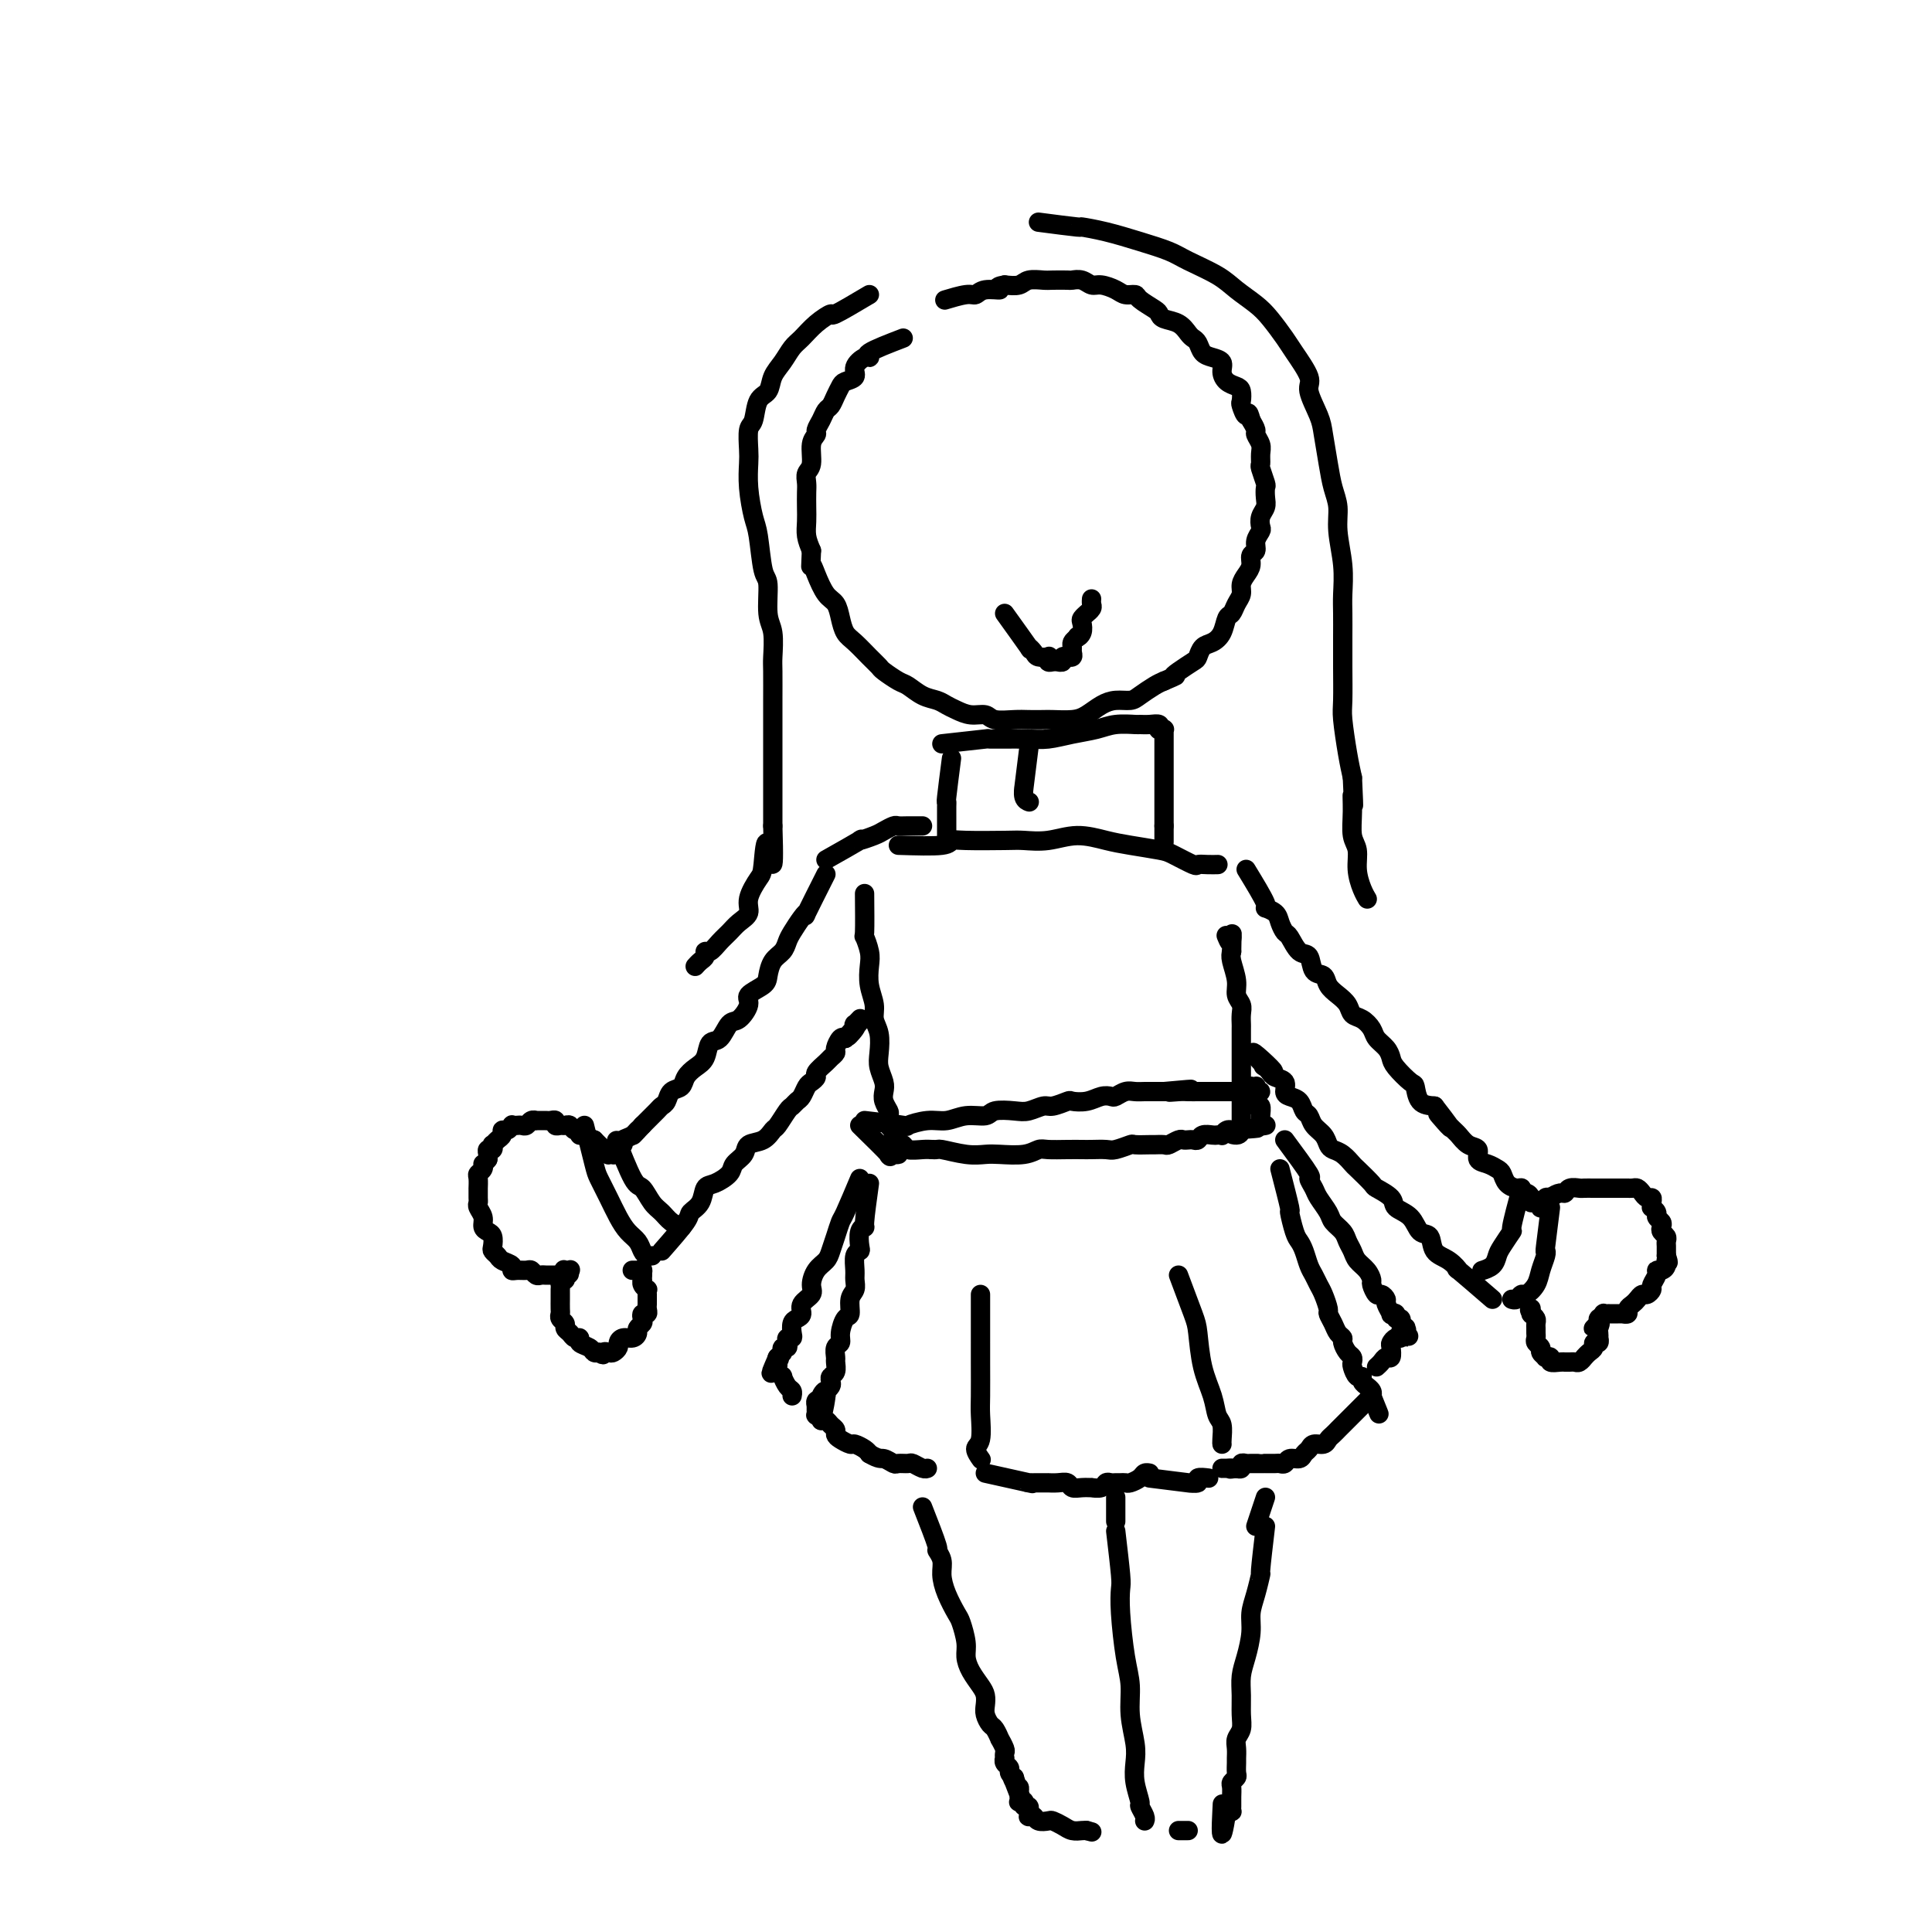 <svg viewBox='0 0 400 400' version='1.1' xmlns='http://www.w3.org/2000/svg' xmlns:xlink='http://www.w3.org/1999/xlink'><g fill='none' stroke='rgb(0,0,0)' stroke-width='4' stroke-linecap='round' stroke-linejoin='round'><path d='M187,70c-2.972,1.142 -5.943,2.285 -7,3c-1.057,0.715 -0.199,1.004 0,1c0.199,-0.004 -0.261,-0.300 -1,0c-0.739,0.300 -1.756,1.196 -2,2c-0.244,0.804 0.286,1.515 0,2c-0.286,0.485 -1.386,0.745 -2,1c-0.614,0.255 -0.742,0.505 -1,1c-0.258,0.495 -0.648,1.236 -1,2c-0.352,0.764 -0.668,1.552 -1,2c-0.332,0.448 -0.682,0.555 -1,1c-0.318,0.445 -0.606,1.229 -1,2c-0.394,0.771 -0.894,1.529 -1,2c-0.106,0.471 0.182,0.654 0,1c-0.182,0.346 -0.833,0.854 -1,2c-0.167,1.146 0.151,2.929 0,4c-0.151,1.071 -0.772,1.431 -1,2c-0.228,0.569 -0.062,1.349 0,2c0.062,0.651 0.019,1.175 0,2c-0.019,0.825 -0.015,1.953 0,3c0.015,1.047 0.043,2.013 0,3c-0.043,0.987 -0.155,1.996 0,3c0.155,1.004 0.578,2.002 1,3'/><path d='M168,114c-0.191,4.485 -0.167,3.196 0,3c0.167,-0.196 0.478,0.700 1,2c0.522,1.300 1.255,3.005 2,4c0.745,0.995 1.501,1.281 2,2c0.499,0.719 0.740,1.870 1,3c0.260,1.130 0.540,2.238 1,3c0.460,0.762 1.100,1.178 2,2c0.900,0.822 2.061,2.050 3,3c0.939,0.950 1.658,1.620 2,2c0.342,0.380 0.308,0.469 1,1c0.692,0.531 2.111,1.504 3,2c0.889,0.496 1.249,0.514 2,1c0.751,0.486 1.895,1.441 3,2c1.105,0.559 2.173,0.723 3,1c0.827,0.277 1.413,0.666 2,1c0.587,0.334 1.175,0.611 2,1c0.825,0.389 1.886,0.889 3,1c1.114,0.111 2.281,-0.166 3,0c0.719,0.166 0.992,0.776 2,1c1.008,0.224 2.752,0.060 4,0c1.248,-0.060 2.000,-0.018 3,0c1.000,0.018 2.249,0.012 3,0c0.751,-0.012 1.005,-0.032 2,0c0.995,0.032 2.732,0.114 4,0c1.268,-0.114 2.068,-0.425 3,-1c0.932,-0.575 1.997,-1.415 3,-2c1.003,-0.585 1.946,-0.917 3,-1c1.054,-0.083 2.221,0.081 3,0c0.779,-0.081 1.171,-0.406 2,-1c0.829,-0.594 2.094,-1.455 3,-2c0.906,-0.545 1.453,-0.772 2,-1'/><path d='M241,141c3.377,-1.434 2.319,-1.018 2,-1c-0.319,0.018 0.102,-0.362 1,-1c0.898,-0.638 2.272,-1.535 3,-2c0.728,-0.465 0.811,-0.500 1,-1c0.189,-0.500 0.484,-1.467 1,-2c0.516,-0.533 1.251,-0.632 2,-1c0.749,-0.368 1.511,-1.005 2,-2c0.489,-0.995 0.705,-2.350 1,-3c0.295,-0.650 0.670,-0.597 1,-1c0.330,-0.403 0.614,-1.262 1,-2c0.386,-0.738 0.873,-1.353 1,-2c0.127,-0.647 -0.105,-1.324 0,-2c0.105,-0.676 0.549,-1.350 1,-2c0.451,-0.650 0.909,-1.277 1,-2c0.091,-0.723 -0.186,-1.541 0,-2c0.186,-0.459 0.833,-0.560 1,-1c0.167,-0.440 -0.148,-1.220 0,-2c0.148,-0.780 0.758,-1.559 1,-2c0.242,-0.441 0.117,-0.542 0,-1c-0.117,-0.458 -0.227,-1.272 0,-2c0.227,-0.728 0.789,-1.369 1,-2c0.211,-0.631 0.071,-1.253 0,-2c-0.071,-0.747 -0.072,-1.618 0,-2c0.072,-0.382 0.216,-0.276 0,-1c-0.216,-0.724 -0.794,-2.278 -1,-3c-0.206,-0.722 -0.040,-0.612 0,-1c0.040,-0.388 -0.044,-1.272 0,-2c0.044,-0.728 0.218,-1.298 0,-2c-0.218,-0.702 -0.828,-1.535 -1,-2c-0.172,-0.465 0.094,-0.561 0,-1c-0.094,-0.439 -0.547,-1.219 -1,-2'/><path d='M259,87c-0.631,-2.589 -0.707,-1.061 -1,-1c-0.293,0.061 -0.803,-1.345 -1,-2c-0.197,-0.655 -0.081,-0.560 0,-1c0.081,-0.440 0.128,-1.417 0,-2c-0.128,-0.583 -0.432,-0.772 -1,-1c-0.568,-0.228 -1.399,-0.494 -2,-1c-0.601,-0.506 -0.973,-1.253 -1,-2c-0.027,-0.747 0.291,-1.496 0,-2c-0.291,-0.504 -1.191,-0.764 -2,-1c-0.809,-0.236 -1.528,-0.448 -2,-1c-0.472,-0.552 -0.697,-1.443 -1,-2c-0.303,-0.557 -0.683,-0.779 -1,-1c-0.317,-0.221 -0.569,-0.439 -1,-1c-0.431,-0.561 -1.040,-1.463 -2,-2c-0.960,-0.537 -2.270,-0.708 -3,-1c-0.730,-0.292 -0.881,-0.704 -1,-1c-0.119,-0.296 -0.205,-0.474 -1,-1c-0.795,-0.526 -2.300,-1.399 -3,-2c-0.700,-0.601 -0.596,-0.931 -1,-1c-0.404,-0.069 -1.315,0.121 -2,0c-0.685,-0.121 -1.143,-0.554 -2,-1c-0.857,-0.446 -2.111,-0.904 -3,-1c-0.889,-0.096 -1.411,0.170 -2,0c-0.589,-0.170 -1.245,-0.777 -2,-1c-0.755,-0.223 -1.610,-0.061 -2,0c-0.390,0.061 -0.316,0.020 -1,0c-0.684,-0.020 -2.125,-0.019 -3,0c-0.875,0.019 -1.183,0.057 -2,0c-0.817,-0.057 -2.143,-0.208 -3,0c-0.857,0.208 -1.245,0.774 -2,1c-0.755,0.226 -1.878,0.113 -3,0'/><path d='M208,59c-2.548,0.399 -0.918,0.895 -1,1c-0.082,0.105 -1.875,-0.182 -3,0c-1.125,0.182 -1.583,0.833 -2,1c-0.417,0.167 -0.792,-0.151 -2,0c-1.208,0.151 -3.248,0.771 -4,1c-0.752,0.229 -0.215,0.065 0,0c0.215,-0.065 0.107,-0.033 0,0'/><path d='M208,127c2.140,2.981 4.280,5.962 5,7c0.720,1.038 0.021,0.134 0,0c-0.021,-0.134 0.635,0.504 1,1c0.365,0.496 0.440,0.851 1,1c0.560,0.149 1.604,0.093 2,0c0.396,-0.093 0.143,-0.221 0,0c-0.143,0.221 -0.178,0.792 0,1c0.178,0.208 0.568,0.052 1,0c0.432,-0.052 0.904,0.000 1,0c0.096,-0.000 -0.186,-0.053 0,0c0.186,0.053 0.838,0.211 1,0c0.162,-0.211 -0.167,-0.792 0,-1c0.167,-0.208 0.830,-0.045 1,0c0.170,0.045 -0.151,-0.029 0,0c0.151,0.029 0.775,0.163 1,0c0.225,-0.163 0.050,-0.621 0,-1c-0.050,-0.379 0.025,-0.679 0,-1c-0.025,-0.321 -0.150,-0.663 0,-1c0.150,-0.337 0.575,-0.668 1,-1'/><path d='M223,132c0.250,-0.588 -0.125,-0.056 0,0c0.125,0.056 0.750,-0.362 1,-1c0.250,-0.638 0.123,-1.494 0,-2c-0.123,-0.506 -0.243,-0.660 0,-1c0.243,-0.340 0.850,-0.865 1,-1c0.150,-0.135 -0.156,0.122 0,0c0.156,-0.122 0.774,-0.621 1,-1c0.226,-0.379 0.061,-0.637 0,-1c-0.061,-0.363 -0.016,-0.829 0,-1c0.016,-0.171 0.004,-0.046 0,0c-0.004,0.046 -0.001,0.012 0,0c0.001,-0.012 0.000,-0.004 0,0c-0.000,0.004 -0.000,0.002 0,0'/><path d='M213,155c-0.431,3.434 -0.862,6.868 -1,8c-0.138,1.132 0.015,-0.036 0,0c-0.015,0.036 -0.200,1.278 0,2c0.200,0.722 0.785,0.925 1,1c0.215,0.075 0.062,0.021 0,0c-0.062,-0.021 -0.031,-0.011 0,0'/><path d='M186,175c3.610,0.113 7.220,0.226 9,0c1.780,-0.226 1.731,-0.791 2,-1c0.269,-0.209 0.856,-0.060 3,0c2.144,0.060 5.844,0.033 8,0c2.156,-0.033 2.769,-0.073 4,0c1.231,0.073 3.079,0.257 5,0c1.921,-0.257 3.916,-0.957 6,-1c2.084,-0.043 4.258,0.570 6,1c1.742,0.430 3.054,0.675 5,1c1.946,0.325 4.527,0.728 6,1c1.473,0.272 1.838,0.413 3,1c1.162,0.587 3.121,1.621 4,2c0.879,0.379 0.679,0.101 1,0c0.321,-0.101 1.163,-0.027 2,0c0.837,0.027 1.668,0.008 2,0c0.332,-0.008 0.166,-0.004 0,0'/><path d='M179,185c0.030,3.341 0.059,6.683 0,8c-0.059,1.317 -0.208,0.611 0,1c0.208,0.389 0.773,1.875 1,3c0.227,1.125 0.117,1.889 0,3c-0.117,1.111 -0.241,2.570 0,4c0.241,1.430 0.848,2.833 1,4c0.152,1.167 -0.152,2.098 0,3c0.152,0.902 0.759,1.775 1,3c0.241,1.225 0.116,2.803 0,4c-0.116,1.197 -0.224,2.012 0,3c0.224,0.988 0.778,2.147 1,3c0.222,0.853 0.111,1.398 0,2c-0.111,0.602 -0.222,1.261 0,2c0.222,0.739 0.778,1.560 1,2c0.222,0.440 0.111,0.500 0,1c-0.111,0.500 -0.222,1.439 0,2c0.222,0.561 0.778,0.742 1,1c0.222,0.258 0.112,0.591 0,1c-0.112,0.409 -0.226,0.894 0,1c0.226,0.106 0.792,-0.168 1,0c0.208,0.168 0.059,0.776 0,1c-0.059,0.224 -0.029,0.064 0,0c0.029,-0.064 0.056,-0.031 0,0c-0.056,0.031 -0.195,0.061 0,0c0.195,-0.061 0.722,-0.212 1,0c0.278,0.212 0.306,0.788 1,1c0.694,0.212 2.056,0.061 3,0c0.944,-0.061 1.472,-0.030 2,0'/><path d='M193,238c1.289,0.094 1.013,-0.170 2,0c0.987,0.170 3.238,0.774 5,1c1.762,0.226 3.037,0.075 4,0c0.963,-0.075 1.615,-0.073 3,0c1.385,0.073 3.502,0.216 5,0c1.498,-0.216 2.378,-0.790 3,-1c0.622,-0.210 0.986,-0.057 2,0c1.014,0.057 2.679,0.016 4,0c1.321,-0.016 2.298,-0.008 3,0c0.702,0.008 1.127,0.016 2,0c0.873,-0.016 2.192,-0.057 3,0c0.808,0.057 1.104,0.211 2,0c0.896,-0.211 2.391,-0.789 3,-1c0.609,-0.211 0.333,-0.056 1,0c0.667,0.056 2.276,0.011 3,0c0.724,-0.011 0.561,0.011 1,0c0.439,-0.011 1.480,-0.055 2,0c0.520,0.055 0.521,0.211 1,0c0.479,-0.211 1.438,-0.788 2,-1c0.562,-0.212 0.727,-0.061 1,0c0.273,0.061 0.654,0.030 1,0c0.346,-0.030 0.656,-0.061 1,0c0.344,0.061 0.723,0.212 1,0c0.277,-0.212 0.452,-0.788 1,-1c0.548,-0.212 1.470,-0.061 2,0c0.530,0.061 0.667,0.030 1,0c0.333,-0.030 0.860,-0.061 1,0c0.140,0.061 -0.107,0.212 0,0c0.107,-0.212 0.567,-0.788 1,-1c0.433,-0.212 0.838,-0.061 1,0c0.162,0.061 0.081,0.030 0,0'/><path d='M255,234c9.834,-0.695 3.420,-0.434 1,0c-2.420,0.434 -0.845,1.041 0,1c0.845,-0.041 0.958,-0.728 1,-1c0.042,-0.272 0.011,-0.128 0,0c-0.011,0.128 -0.003,0.241 0,0c0.003,-0.241 0.001,-0.837 0,-1c-0.001,-0.163 -0.000,0.106 0,0c0.000,-0.106 0.000,-0.588 0,-1c-0.000,-0.412 -0.000,-0.755 0,-1c0.000,-0.245 0.000,-0.393 0,-1c-0.000,-0.607 -0.000,-1.673 0,-2c0.000,-0.327 0.000,0.086 0,0c-0.000,-0.086 -0.000,-0.671 0,-1c0.000,-0.329 0.000,-0.403 0,-1c-0.000,-0.597 0.000,-1.718 0,-2c-0.000,-0.282 -0.000,0.275 0,0c0.000,-0.275 0.000,-1.382 0,-2c-0.000,-0.618 -0.000,-0.747 0,-1c0.000,-0.253 0.000,-0.630 0,-1c-0.000,-0.370 -0.000,-0.733 0,-1c0.000,-0.267 0.000,-0.438 0,-1c-0.000,-0.562 -0.000,-1.516 0,-2c0.000,-0.484 0.001,-0.500 0,-1c-0.001,-0.500 -0.004,-1.484 0,-2c0.004,-0.516 0.016,-0.563 0,-1c-0.016,-0.437 -0.061,-1.265 0,-2c0.061,-0.735 0.226,-1.376 0,-2c-0.226,-0.624 -0.844,-1.229 -1,-2c-0.156,-0.771 0.150,-1.708 0,-3c-0.150,-1.292 -0.757,-2.941 -1,-4c-0.243,-1.059 -0.121,-1.530 0,-2'/><path d='M255,197c0.060,-6.119 0.208,-2.917 0,-2c-0.208,0.917 -0.774,-0.452 -1,-1c-0.226,-0.548 -0.113,-0.274 0,0'/><path d='M180,245c-0.452,3.276 -0.905,6.552 -1,8c-0.095,1.448 0.167,1.069 0,1c-0.167,-0.069 -0.763,0.173 -1,1c-0.237,0.827 -0.116,2.238 0,3c0.116,0.762 0.228,0.876 0,1c-0.228,0.124 -0.797,0.258 -1,1c-0.203,0.742 -0.040,2.091 0,3c0.040,0.909 -0.045,1.380 0,2c0.045,0.620 0.218,1.391 0,2c-0.218,0.609 -0.828,1.056 -1,2c-0.172,0.944 0.094,2.384 0,3c-0.094,0.616 -0.547,0.407 -1,1c-0.453,0.593 -0.906,1.989 -1,3c-0.094,1.011 0.172,1.637 0,2c-0.172,0.363 -0.782,0.464 -1,1c-0.218,0.536 -0.045,1.506 0,2c0.045,0.494 -0.040,0.513 0,1c0.040,0.487 0.203,1.441 0,2c-0.203,0.559 -0.772,0.723 -1,1c-0.228,0.277 -0.113,0.665 0,1c0.113,0.335 0.226,0.615 0,1c-0.226,0.385 -0.792,0.873 -1,1c-0.208,0.127 -0.060,-0.107 0,0c0.060,0.107 0.030,0.553 0,1'/><path d='M171,289c-1.332,6.823 -0.161,1.881 0,0c0.161,-1.881 -0.689,-0.700 -1,0c-0.311,0.700 -0.082,0.920 0,1c0.082,0.080 0.018,0.020 0,0c-0.018,-0.020 0.009,-0.002 0,0c-0.009,0.002 -0.055,-0.014 0,0c0.055,0.014 0.211,0.056 0,0c-0.211,-0.056 -0.789,-0.211 -1,0c-0.211,0.211 -0.057,0.789 0,1c0.057,0.211 0.015,0.056 0,0c-0.015,-0.056 -0.004,-0.011 0,0c0.004,0.011 0.001,-0.011 0,0c-0.001,0.011 -0.000,0.056 0,0c0.000,-0.056 -0.000,-0.212 0,0c0.000,0.212 0.000,0.793 0,1c-0.000,0.207 -0.001,0.040 0,0c0.001,-0.040 0.004,0.045 0,0c-0.004,-0.045 -0.016,-0.222 0,0c0.016,0.222 0.060,0.843 0,1c-0.060,0.157 -0.224,-0.151 0,0c0.224,0.151 0.834,0.761 1,1c0.166,0.239 -0.114,0.105 0,0c0.114,-0.105 0.621,-0.183 1,0c0.379,0.183 0.630,0.627 1,1c0.370,0.373 0.857,0.673 1,1c0.143,0.327 -0.060,0.679 0,1c0.060,0.321 0.384,0.611 1,1c0.616,0.389 1.526,0.877 2,1c0.474,0.123 0.512,-0.121 1,0c0.488,0.121 1.425,0.606 2,1c0.575,0.394 0.787,0.697 1,1'/><path d='M180,301c2.113,1.248 2.397,0.869 3,1c0.603,0.131 1.527,0.771 2,1c0.473,0.229 0.495,0.047 1,0c0.505,-0.047 1.495,0.040 2,0c0.505,-0.040 0.527,-0.207 1,0c0.473,0.207 1.397,0.786 2,1c0.603,0.214 0.887,0.061 1,0c0.113,-0.061 0.057,-0.031 0,0'/><path d='M204,305c3.792,0.845 7.584,1.691 9,2c1.416,0.309 0.455,0.083 0,0c-0.455,-0.083 -0.403,-0.022 0,0c0.403,0.022 1.159,0.005 2,0c0.841,-0.005 1.769,0.002 2,0c0.231,-0.002 -0.234,-0.015 0,0c0.234,0.015 1.167,0.057 2,0c0.833,-0.057 1.566,-0.212 2,0c0.434,0.212 0.568,0.790 1,1c0.432,0.210 1.162,0.053 2,0c0.838,-0.053 1.783,0.000 2,0c0.217,-0.000 -0.293,-0.053 0,0c0.293,0.053 1.388,0.210 2,0c0.612,-0.210 0.742,-0.789 1,-1c0.258,-0.211 0.646,-0.056 1,0c0.354,0.056 0.676,0.012 1,0c0.324,-0.012 0.650,0.007 1,0c0.350,-0.007 0.724,-0.040 1,0c0.276,0.040 0.452,0.154 1,0c0.548,-0.154 1.466,-0.577 2,-1c0.534,-0.423 0.682,-0.845 1,-1c0.318,-0.155 0.805,-0.044 1,0c0.195,0.044 0.097,0.022 0,0'/><path d='M265,242c0.869,3.376 1.738,6.752 2,8c0.262,1.248 -0.085,0.369 0,1c0.085,0.631 0.600,2.774 1,4c0.400,1.226 0.685,1.536 1,2c0.315,0.464 0.662,1.082 1,2c0.338,0.918 0.669,2.138 1,3c0.331,0.862 0.662,1.368 1,2c0.338,0.632 0.682,1.391 1,2c0.318,0.609 0.610,1.070 1,2c0.390,0.930 0.879,2.329 1,3c0.121,0.671 -0.126,0.612 0,1c0.126,0.388 0.625,1.221 1,2c0.375,0.779 0.626,1.504 1,2c0.374,0.496 0.871,0.763 1,1c0.129,0.237 -0.110,0.443 0,1c0.110,0.557 0.568,1.463 1,2c0.432,0.537 0.838,0.703 1,1c0.162,0.297 0.081,0.723 0,1c-0.081,0.277 -0.161,0.404 0,1c0.161,0.596 0.564,1.662 1,2c0.436,0.338 0.905,-0.050 1,0c0.095,0.050 -0.185,0.539 0,1c0.185,0.461 0.834,0.894 1,1c0.166,0.106 -0.151,-0.116 0,0c0.151,0.116 0.772,0.570 1,1c0.228,0.430 0.065,0.837 0,1c-0.065,0.163 -0.033,0.081 0,0'/><path d='M284,289c2.939,7.287 0.788,2.005 0,0c-0.788,-2.005 -0.212,-0.732 0,0c0.212,0.732 0.061,0.923 0,1c-0.061,0.077 -0.030,0.038 0,0'/><path d='M284,289c-2.446,2.447 -4.892,4.894 -6,6c-1.108,1.106 -0.878,0.870 -1,1c-0.122,0.130 -0.596,0.626 -1,1c-0.404,0.374 -0.738,0.625 -1,1c-0.262,0.375 -0.450,0.875 -1,1c-0.550,0.125 -1.461,-0.125 -2,0c-0.539,0.125 -0.708,0.626 -1,1c-0.292,0.374 -0.709,0.622 -1,1c-0.291,0.378 -0.458,0.886 -1,1c-0.542,0.114 -1.459,-0.166 -2,0c-0.541,0.166 -0.705,0.776 -1,1c-0.295,0.224 -0.722,0.060 -1,0c-0.278,-0.060 -0.407,-0.016 -1,0c-0.593,0.016 -1.650,0.005 -2,0c-0.350,-0.005 0.007,-0.002 0,0c-0.007,0.002 -0.379,0.004 -1,0c-0.621,-0.004 -1.489,-0.015 -2,0c-0.511,0.015 -0.663,0.056 -1,0c-0.337,-0.056 -0.860,-0.207 -1,0c-0.140,0.207 0.103,0.774 0,1c-0.103,0.226 -0.551,0.113 -1,0'/><path d='M256,304c-2.173,0.309 -1.104,0.083 -1,0c0.104,-0.083 -0.756,-0.022 -1,0c-0.244,0.022 0.126,0.006 0,0c-0.126,-0.006 -0.750,-0.002 -1,0c-0.250,0.002 -0.125,0.001 0,0'/><path d='M238,306c3.446,0.431 6.892,0.862 8,1c1.108,0.138 -0.123,-0.015 0,0c0.123,0.015 1.600,0.200 2,0c0.400,-0.200 -0.277,-0.785 0,-1c0.277,-0.215 1.508,-0.062 2,0c0.492,0.062 0.246,0.031 0,0'/><path d='M178,244c-1.178,2.802 -2.356,5.605 -3,7c-0.644,1.395 -0.753,1.384 -1,2c-0.247,0.616 -0.631,1.859 -1,3c-0.369,1.141 -0.724,2.178 -1,3c-0.276,0.822 -0.474,1.427 -1,2c-0.526,0.573 -1.380,1.113 -2,2c-0.620,0.887 -1.006,2.122 -1,3c0.006,0.878 0.404,1.400 0,2c-0.404,0.600 -1.611,1.277 -2,2c-0.389,0.723 0.040,1.490 0,2c-0.040,0.510 -0.550,0.763 -1,1c-0.450,0.237 -0.839,0.459 -1,1c-0.161,0.541 -0.095,1.403 0,2c0.095,0.597 0.218,0.930 0,1c-0.218,0.070 -0.776,-0.121 -1,0c-0.224,0.121 -0.113,0.555 0,1c0.113,0.445 0.227,0.903 0,1c-0.227,0.097 -0.797,-0.166 -1,0c-0.203,0.166 -0.040,0.763 0,1c0.040,0.237 -0.042,0.116 0,0c0.042,-0.116 0.207,-0.227 0,0c-0.207,0.227 -0.787,0.792 -1,1c-0.213,0.208 -0.061,0.059 0,0c0.061,-0.059 0.030,-0.030 0,0'/><path d='M161,281c-2.630,5.947 -0.706,2.314 0,1c0.706,-1.314 0.193,-0.309 0,0c-0.193,0.309 -0.067,-0.077 0,0c0.067,0.077 0.073,0.616 0,1c-0.073,0.384 -0.226,0.613 0,1c0.226,0.387 0.831,0.930 1,1c0.169,0.070 -0.098,-0.335 0,0c0.098,0.335 0.562,1.409 1,2c0.438,0.591 0.849,0.697 1,1c0.151,0.303 0.043,0.801 0,1c-0.043,0.199 -0.022,0.100 0,0'/><path d='M266,236c2.140,2.895 4.279,5.791 5,7c0.721,1.209 0.023,0.733 0,1c-0.023,0.267 0.627,1.279 1,2c0.373,0.721 0.467,1.152 1,2c0.533,0.848 1.505,2.114 2,3c0.495,0.886 0.513,1.392 1,2c0.487,0.608 1.443,1.317 2,2c0.557,0.683 0.713,1.339 1,2c0.287,0.661 0.703,1.328 1,2c0.297,0.672 0.475,1.351 1,2c0.525,0.649 1.397,1.269 2,2c0.603,0.731 0.936,1.572 1,2c0.064,0.428 -0.142,0.442 0,1c0.142,0.558 0.630,1.660 1,2c0.370,0.340 0.620,-0.080 1,0c0.380,0.080 0.891,0.661 1,1c0.109,0.339 -0.182,0.435 0,1c0.182,0.565 0.837,1.601 1,2c0.163,0.399 -0.167,0.163 0,0c0.167,-0.163 0.829,-0.254 1,0c0.171,0.254 -0.150,0.853 0,1c0.150,0.147 0.772,-0.156 1,0c0.228,0.156 0.061,0.773 0,1c-0.061,0.227 -0.018,0.065 0,0c0.018,-0.065 0.009,-0.032 0,0'/><path d='M290,274c3.651,5.819 0.778,1.367 0,0c-0.778,-1.367 0.537,0.351 1,1c0.463,0.649 0.072,0.231 0,0c-0.072,-0.231 0.174,-0.273 0,0c-0.174,0.273 -0.768,0.861 -1,1c-0.232,0.139 -0.101,-0.171 0,0c0.101,0.171 0.171,0.824 0,1c-0.171,0.176 -0.585,-0.125 -1,0c-0.415,0.125 -0.832,0.677 -1,1c-0.168,0.323 -0.087,0.416 0,1c0.087,0.584 0.181,1.659 0,2c-0.181,0.341 -0.636,-0.053 -1,0c-0.364,0.053 -0.636,0.553 -1,1c-0.364,0.447 -0.818,0.842 -1,1c-0.182,0.158 -0.091,0.079 0,0'/><path d='M244,264c1.170,3.100 2.341,6.200 3,8c0.659,1.800 0.807,2.301 1,4c0.193,1.699 0.430,4.595 1,7c0.570,2.405 1.473,4.319 2,6c0.527,1.681 0.677,3.130 1,4c0.323,0.870 0.819,1.161 1,2c0.181,0.839 0.049,2.225 0,3c-0.049,0.775 -0.013,0.939 0,1c0.013,0.061 0.004,0.017 0,0c-0.004,-0.017 -0.002,-0.009 0,0'/><path d='M203,268c-0.000,3.761 -0.000,7.522 0,9c0.000,1.478 0.001,0.672 0,1c-0.001,0.328 -0.005,1.788 0,4c0.005,2.212 0.019,5.174 0,7c-0.019,1.826 -0.071,2.514 0,4c0.071,1.486 0.267,3.769 0,5c-0.267,1.231 -0.995,1.408 -1,2c-0.005,0.592 0.713,1.598 1,2c0.287,0.402 0.144,0.201 0,0'/><path d='M179,232c3.363,0.390 6.727,0.780 8,1c1.273,0.220 0.457,0.270 1,0c0.543,-0.270 2.447,-0.861 4,-1c1.553,-0.139 2.755,0.173 4,0c1.245,-0.173 2.535,-0.830 4,-1c1.465,-0.170 3.107,0.147 4,0c0.893,-0.147 1.039,-0.756 2,-1c0.961,-0.244 2.738,-0.122 4,0c1.262,0.122 2.010,0.243 3,0c0.990,-0.243 2.221,-0.849 3,-1c0.779,-0.151 1.104,0.152 2,0c0.896,-0.152 2.362,-0.759 3,-1c0.638,-0.241 0.446,-0.116 1,0c0.554,0.116 1.853,0.223 3,0c1.147,-0.223 2.142,-0.778 3,-1c0.858,-0.222 1.581,-0.112 2,0c0.419,0.112 0.536,0.226 1,0c0.464,-0.226 1.276,-0.793 2,-1c0.724,-0.207 1.360,-0.056 2,0c0.640,0.056 1.285,0.015 2,0c0.715,-0.015 1.500,-0.004 2,0c0.500,0.004 0.714,0.001 1,0c0.286,-0.001 0.643,-0.001 1,0'/><path d='M241,226c10.007,-0.928 4.024,-0.249 2,0c-2.024,0.249 -0.090,0.067 1,0c1.090,-0.067 1.338,-0.018 2,0c0.662,0.018 1.740,0.005 2,0c0.260,-0.005 -0.299,-0.001 0,0c0.299,0.001 1.456,0.000 2,0c0.544,-0.000 0.474,-0.000 1,0c0.526,0.000 1.646,0.000 2,0c0.354,-0.000 -0.059,-0.000 0,0c0.059,0.000 0.590,0.000 1,0c0.410,-0.000 0.697,-0.000 1,0c0.303,0.000 0.621,0.000 1,0c0.379,-0.000 0.820,-0.000 1,0c0.180,0.000 0.100,0.001 0,0c-0.100,-0.001 -0.219,-0.004 0,0c0.219,0.004 0.776,0.015 1,0c0.224,-0.015 0.116,-0.056 0,0c-0.116,0.056 -0.241,0.210 0,0c0.241,-0.210 0.849,-0.785 1,-1c0.151,-0.215 -0.155,-0.072 0,0c0.155,0.072 0.772,0.072 1,0c0.228,-0.072 0.066,-0.216 0,0c-0.066,0.216 -0.035,0.793 0,1c0.035,0.207 0.076,0.044 0,0c-0.076,-0.044 -0.268,0.029 0,0c0.268,-0.029 0.995,-0.162 1,0c0.005,0.162 -0.713,0.618 -1,1c-0.287,0.382 -0.144,0.691 0,1'/><path d='M260,228c0.016,0.396 0.057,-0.116 0,0c-0.057,0.116 -0.212,0.858 0,1c0.212,0.142 0.793,-0.316 1,0c0.207,0.316 0.041,1.405 0,2c-0.041,0.595 0.041,0.695 0,1c-0.041,0.305 -0.207,0.814 0,1c0.207,0.186 0.786,0.050 1,0c0.214,-0.050 0.061,-0.014 0,0c-0.061,0.014 -0.031,0.007 0,0'/><path d='M178,233c2.601,2.544 5.202,5.088 6,6c0.798,0.912 -0.207,0.192 0,0c0.207,-0.192 1.624,0.145 2,0c0.376,-0.145 -0.291,-0.771 0,-1c0.291,-0.229 1.540,-0.062 2,0c0.460,0.062 0.131,0.018 0,0c-0.131,-0.018 -0.066,-0.009 0,0'/><path d='M171,181c-1.707,3.391 -3.413,6.781 -4,8c-0.587,1.219 -0.054,0.266 0,0c0.054,-0.266 -0.370,0.154 -1,1c-0.630,0.846 -1.465,2.117 -2,3c-0.535,0.883 -0.771,1.377 -1,2c-0.229,0.623 -0.451,1.375 -1,2c-0.549,0.625 -1.424,1.125 -2,2c-0.576,0.875 -0.854,2.126 -1,3c-0.146,0.874 -0.161,1.370 -1,2c-0.839,0.630 -2.504,1.395 -3,2c-0.496,0.605 0.175,1.049 0,2c-0.175,0.951 -1.198,2.408 -2,3c-0.802,0.592 -1.383,0.319 -2,1c-0.617,0.681 -1.268,2.318 -2,3c-0.732,0.682 -1.543,0.410 -2,1c-0.457,0.590 -0.560,2.041 -1,3c-0.440,0.959 -1.217,1.427 -2,2c-0.783,0.573 -1.572,1.253 -2,2c-0.428,0.747 -0.495,1.561 -1,2c-0.505,0.439 -1.448,0.502 -2,1c-0.552,0.498 -0.712,1.429 -1,2c-0.288,0.571 -0.704,0.780 -1,1c-0.296,0.220 -0.471,0.451 -1,1c-0.529,0.549 -1.412,1.417 -2,2c-0.588,0.583 -0.882,0.881 -1,1c-0.118,0.119 -0.059,0.060 0,0'/><path d='M133,233c-3.294,3.581 -1.527,1.534 -1,1c0.527,-0.534 -0.184,0.444 -1,1c-0.816,0.556 -1.735,0.688 -2,1c-0.265,0.312 0.126,0.802 0,1c-0.126,0.198 -0.770,0.105 -1,0c-0.230,-0.105 -0.048,-0.220 0,0c0.048,0.220 -0.040,0.777 0,1c0.040,0.223 0.207,0.112 0,0c-0.207,-0.112 -0.788,-0.226 -1,0c-0.212,0.226 -0.056,0.793 0,1c0.056,0.207 0.011,0.056 0,0c-0.011,-0.056 0.011,-0.015 0,0c-0.011,0.015 -0.056,0.004 0,0c0.056,-0.004 0.211,-0.001 0,0c-0.211,0.001 -0.789,0.000 -1,0c-0.211,-0.000 -0.057,-0.000 0,0c0.057,0.000 0.015,-0.000 0,0c-0.015,0.000 -0.004,0.001 0,0c0.004,-0.001 0.002,-0.004 0,0c-0.002,0.004 -0.005,0.015 0,0c0.005,-0.015 0.016,-0.056 0,0c-0.016,0.056 -0.061,0.207 0,0c0.061,-0.207 0.226,-0.774 0,-1c-0.226,-0.226 -0.844,-0.112 -1,0c-0.156,0.112 0.152,0.224 0,0c-0.152,-0.224 -0.762,-0.782 -1,-1c-0.238,-0.218 -0.102,-0.097 0,0c0.102,0.097 0.172,0.171 0,0c-0.172,-0.171 -0.586,-0.585 -1,-1'/><path d='M123,236c-0.802,-0.399 -0.806,0.104 -1,0c-0.194,-0.104 -0.577,-0.816 -1,-1c-0.423,-0.184 -0.887,0.161 -1,0c-0.113,-0.161 0.125,-0.828 0,-1c-0.125,-0.172 -0.612,0.151 -1,0c-0.388,-0.151 -0.678,-0.776 -1,-1c-0.322,-0.224 -0.678,-0.046 -1,0c-0.322,0.046 -0.611,-0.040 -1,0c-0.389,0.040 -0.877,0.207 -1,0c-0.123,-0.207 0.121,-0.788 0,-1c-0.121,-0.212 -0.606,-0.057 -1,0c-0.394,0.057 -0.697,0.014 -1,0c-0.303,-0.014 -0.606,-0.000 -1,0c-0.394,0.000 -0.879,-0.014 -1,0c-0.121,0.014 0.123,0.056 0,0c-0.123,-0.056 -0.611,-0.211 -1,0c-0.389,0.211 -0.678,0.788 -1,1c-0.322,0.212 -0.677,0.061 -1,0c-0.323,-0.061 -0.612,-0.031 -1,0c-0.388,0.031 -0.874,0.064 -1,0c-0.126,-0.064 0.107,-0.225 0,0c-0.107,0.225 -0.554,0.835 -1,1c-0.446,0.165 -0.890,-0.114 -1,0c-0.110,0.114 0.115,0.623 0,1c-0.115,0.377 -0.571,0.622 -1,1c-0.429,0.378 -0.833,0.889 -1,1c-0.167,0.111 -0.097,-0.177 0,0c0.097,0.177 0.222,0.821 0,1c-0.222,0.179 -0.791,-0.106 -1,0c-0.209,0.106 -0.060,0.602 0,1c0.060,0.398 0.030,0.699 0,1'/><path d='M101,240c-1.016,1.263 -1.057,0.921 -1,1c0.057,0.079 0.211,0.580 0,1c-0.211,0.420 -0.789,0.760 -1,1c-0.211,0.240 -0.056,0.379 0,1c0.056,0.621 0.014,1.724 0,2c-0.014,0.276 0.000,-0.274 0,0c-0.000,0.274 -0.015,1.372 0,2c0.015,0.628 0.059,0.784 0,1c-0.059,0.216 -0.222,0.491 0,1c0.222,0.509 0.830,1.254 1,2c0.170,0.746 -0.099,1.495 0,2c0.099,0.505 0.566,0.765 1,1c0.434,0.235 0.836,0.444 1,1c0.164,0.556 0.090,1.458 0,2c-0.090,0.542 -0.196,0.723 0,1c0.196,0.277 0.696,0.648 1,1c0.304,0.352 0.414,0.683 1,1c0.586,0.317 1.648,0.620 2,1c0.352,0.380 -0.008,0.838 0,1c0.008,0.162 0.383,0.029 1,0c0.617,-0.029 1.475,0.045 2,0c0.525,-0.045 0.718,-0.208 1,0c0.282,0.208 0.654,0.788 1,1c0.346,0.212 0.666,0.057 1,0c0.334,-0.057 0.682,-0.015 1,0c0.318,0.015 0.606,0.004 1,0c0.394,-0.004 0.893,-0.001 1,0c0.107,0.001 -0.177,0.000 0,0c0.177,-0.000 0.817,-0.000 1,0c0.183,0.000 -0.091,0.000 0,0c0.091,-0.000 0.545,-0.000 1,0'/><path d='M117,264c1.718,-0.072 0.513,-0.751 0,-1c-0.513,-0.249 -0.334,-0.066 0,0c0.334,0.066 0.823,0.017 1,0c0.177,-0.017 0.044,-0.000 0,0c-0.044,0.000 0.002,-0.015 0,0c-0.002,0.015 -0.052,0.061 0,0c0.052,-0.061 0.206,-0.227 0,0c-0.206,0.227 -0.773,0.848 -1,1c-0.227,0.152 -0.113,-0.167 0,0c0.113,0.167 0.227,0.818 0,1c-0.227,0.182 -0.793,-0.105 -1,0c-0.207,0.105 -0.056,0.601 0,1c0.056,0.399 0.015,0.702 0,1c-0.015,0.298 -0.004,0.590 0,1c0.004,0.410 -0.000,0.936 0,1c0.000,0.064 0.004,-0.334 0,0c-0.004,0.334 -0.016,1.399 0,2c0.016,0.601 0.060,0.738 0,1c-0.060,0.262 -0.224,0.649 0,1c0.224,0.351 0.835,0.668 1,1c0.165,0.332 -0.115,0.681 0,1c0.115,0.319 0.626,0.610 1,1c0.374,0.390 0.611,0.879 1,1c0.389,0.121 0.930,-0.125 1,0c0.070,0.125 -0.332,0.621 0,1c0.332,0.379 1.397,0.640 2,1c0.603,0.360 0.744,0.817 1,1c0.256,0.183 0.628,0.091 1,0'/><path d='M124,280c1.260,0.932 0.912,0.261 1,0c0.088,-0.261 0.614,-0.112 1,0c0.386,0.112 0.632,0.189 1,0c0.368,-0.189 0.859,-0.642 1,-1c0.141,-0.358 -0.068,-0.621 0,-1c0.068,-0.379 0.414,-0.875 1,-1c0.586,-0.125 1.411,0.122 2,0c0.589,-0.122 0.941,-0.611 1,-1c0.059,-0.389 -0.177,-0.678 0,-1c0.177,-0.322 0.765,-0.678 1,-1c0.235,-0.322 0.115,-0.611 0,-1c-0.115,-0.389 -0.227,-0.877 0,-1c0.227,-0.123 0.793,0.121 1,0c0.207,-0.121 0.056,-0.606 0,-1c-0.056,-0.394 -0.015,-0.698 0,-1c0.015,-0.302 0.005,-0.602 0,-1c-0.005,-0.398 -0.005,-0.894 0,-1c0.005,-0.106 0.015,0.178 0,0c-0.015,-0.178 -0.057,-0.817 0,-1c0.057,-0.183 0.211,0.091 0,0c-0.211,-0.091 -0.789,-0.546 -1,-1c-0.211,-0.454 -0.057,-0.906 0,-1c0.057,-0.094 0.015,0.171 0,0c-0.015,-0.171 -0.004,-0.778 0,-1c0.004,-0.222 0.001,-0.060 0,0c-0.001,0.060 -0.000,0.017 0,0c0.000,-0.017 0.000,-0.009 0,0'/><path d='M133,264c0.138,-2.083 -0.015,-1.290 0,-1c0.015,0.290 0.200,0.078 0,0c-0.200,-0.078 -0.785,-0.021 -1,0c-0.215,0.021 -0.061,0.006 0,0c0.061,-0.006 0.031,-0.001 0,0c-0.031,0.001 -0.061,0.000 0,0c0.061,-0.000 0.212,-0.000 0,0c-0.212,0.000 -0.788,0.000 -1,0c-0.212,-0.000 -0.061,-0.000 0,0c0.061,0.000 0.030,0.000 0,0'/><path d='M121,233c0.780,3.136 1.560,6.272 2,8c0.440,1.728 0.541,2.048 1,3c0.459,0.952 1.275,2.535 2,4c0.725,1.465 1.360,2.813 2,4c0.640,1.187 1.285,2.213 2,3c0.715,0.787 1.498,1.335 2,2c0.502,0.665 0.722,1.446 1,2c0.278,0.554 0.613,0.880 1,1c0.387,0.120 0.825,0.034 1,0c0.175,-0.034 0.088,-0.017 0,0'/><path d='M137,259c2.055,-2.347 4.110,-4.694 5,-6c0.890,-1.306 0.613,-1.571 1,-2c0.387,-0.429 1.436,-1.021 2,-2c0.564,-0.979 0.642,-2.345 1,-3c0.358,-0.655 0.997,-0.599 2,-1c1.003,-0.401 2.369,-1.258 3,-2c0.631,-0.742 0.526,-1.369 1,-2c0.474,-0.631 1.526,-1.266 2,-2c0.474,-0.734 0.368,-1.566 1,-2c0.632,-0.434 2.000,-0.469 3,-1c1.000,-0.531 1.630,-1.557 2,-2c0.370,-0.443 0.480,-0.303 1,-1c0.520,-0.697 1.449,-2.232 2,-3c0.551,-0.768 0.725,-0.769 1,-1c0.275,-0.231 0.652,-0.692 1,-1c0.348,-0.308 0.666,-0.463 1,-1c0.334,-0.537 0.685,-1.457 1,-2c0.315,-0.543 0.595,-0.709 1,-1c0.405,-0.291 0.936,-0.708 1,-1c0.064,-0.292 -0.337,-0.458 0,-1c0.337,-0.542 1.414,-1.459 2,-2c0.586,-0.541 0.682,-0.706 1,-1c0.318,-0.294 0.858,-0.718 1,-1c0.142,-0.282 -0.116,-0.422 0,-1c0.116,-0.578 0.604,-1.594 1,-2c0.396,-0.406 0.698,-0.203 1,0'/><path d='M175,215c6.046,-6.990 2.160,-2.465 1,-1c-1.160,1.465 0.407,-0.129 1,-1c0.593,-0.871 0.211,-1.018 0,-1c-0.211,0.018 -0.253,0.201 0,0c0.253,-0.201 0.799,-0.785 1,-1c0.201,-0.215 0.057,-0.061 0,0c-0.057,0.061 -0.029,0.031 0,0'/><path d='M171,178c3.037,-1.715 6.075,-3.430 7,-4c0.925,-0.570 -0.261,0.005 0,0c0.261,-0.005 1.971,-0.590 3,-1c1.029,-0.410 1.379,-0.646 2,-1c0.621,-0.354 1.515,-0.827 2,-1c0.485,-0.173 0.561,-0.046 1,0c0.439,0.046 1.242,0.012 2,0c0.758,-0.012 1.471,-0.003 2,0c0.529,0.003 0.873,0.001 1,0c0.127,-0.001 0.036,-0.000 0,0c-0.036,0.000 -0.018,0.000 0,0'/><path d='M258,180c1.745,2.864 3.490,5.727 4,7c0.510,1.273 -0.215,0.955 0,1c0.215,0.045 1.370,0.454 2,1c0.630,0.546 0.736,1.229 1,2c0.264,0.771 0.685,1.629 1,2c0.315,0.371 0.522,0.256 1,1c0.478,0.744 1.227,2.349 2,3c0.773,0.651 1.572,0.348 2,1c0.428,0.652 0.486,2.257 1,3c0.514,0.743 1.485,0.623 2,1c0.515,0.377 0.574,1.252 1,2c0.426,0.748 1.217,1.369 2,2c0.783,0.631 1.557,1.271 2,2c0.443,0.729 0.556,1.546 1,2c0.444,0.454 1.219,0.545 2,1c0.781,0.455 1.569,1.275 2,2c0.431,0.725 0.504,1.354 1,2c0.496,0.646 1.415,1.309 2,2c0.585,0.691 0.838,1.411 1,2c0.162,0.589 0.234,1.047 1,2c0.766,0.953 2.226,2.400 3,3c0.774,0.600 0.862,0.354 1,1c0.138,0.646 0.325,2.185 1,3c0.675,0.815 1.837,0.908 3,1'/><path d='M297,229c6.165,7.936 2.076,3.277 1,2c-1.076,-1.277 0.859,0.827 2,2c1.141,1.173 1.488,1.413 2,2c0.512,0.587 1.187,1.519 2,2c0.813,0.481 1.762,0.509 2,1c0.238,0.491 -0.235,1.444 0,2c0.235,0.556 1.180,0.713 2,1c0.820,0.287 1.516,0.703 2,1c0.484,0.297 0.756,0.476 1,1c0.244,0.524 0.460,1.394 1,2c0.540,0.606 1.402,0.950 2,1c0.598,0.050 0.930,-0.193 1,0c0.070,0.193 -0.122,0.821 0,1c0.122,0.179 0.559,-0.092 1,0c0.441,0.092 0.888,0.546 1,1c0.112,0.454 -0.110,0.906 0,1c0.110,0.094 0.551,-0.171 1,0c0.449,0.171 0.905,0.778 1,1c0.095,0.222 -0.171,0.060 0,0c0.171,-0.060 0.778,-0.016 1,0c0.222,0.016 0.060,0.005 0,0c-0.060,-0.005 -0.016,-0.005 0,0c0.016,0.005 0.004,0.015 0,0c-0.004,-0.015 -0.001,-0.056 0,0c0.001,0.056 -0.000,0.207 0,0c0.000,-0.207 0.003,-0.774 0,-1c-0.003,-0.226 -0.011,-0.112 0,0c0.011,0.112 0.041,0.223 0,0c-0.041,-0.223 -0.155,-0.778 0,-1c0.155,-0.222 0.577,-0.111 1,0'/><path d='M321,248c0.710,-0.552 1.485,-0.933 2,-1c0.515,-0.067 0.771,0.178 1,0c0.229,-0.178 0.432,-0.780 1,-1c0.568,-0.220 1.500,-0.059 2,0c0.500,0.059 0.568,0.016 1,0c0.432,-0.016 1.228,-0.004 2,0c0.772,0.004 1.521,0.001 2,0c0.479,-0.001 0.688,-0.000 1,0c0.312,0.000 0.728,0.000 1,0c0.272,-0.000 0.402,-0.001 1,0c0.598,0.001 1.666,0.003 2,0c0.334,-0.003 -0.065,-0.011 0,0c0.065,0.011 0.596,0.041 1,0c0.404,-0.041 0.683,-0.152 1,0c0.317,0.152 0.674,0.566 1,1c0.326,0.434 0.622,0.886 1,1c0.378,0.114 0.837,-0.110 1,0c0.163,0.110 0.029,0.554 0,1c-0.029,0.446 0.049,0.893 0,1c-0.049,0.107 -0.223,-0.126 0,0c0.223,0.126 0.843,0.611 1,1c0.157,0.389 -0.150,0.682 0,1c0.150,0.318 0.758,0.663 1,1c0.242,0.337 0.117,0.668 0,1c-0.117,0.332 -0.228,0.666 0,1c0.228,0.334 0.793,0.667 1,1c0.207,0.333 0.055,0.667 0,1c-0.055,0.333 -0.015,0.667 0,1c0.015,0.333 0.004,0.667 0,1c-0.004,0.333 -0.002,0.667 0,1'/><path d='M345,260c0.762,2.194 0.167,1.178 0,1c-0.167,-0.178 0.095,0.481 0,1c-0.095,0.519 -0.546,0.898 -1,1c-0.454,0.102 -0.909,-0.074 -1,0c-0.091,0.074 0.183,0.397 0,1c-0.183,0.603 -0.823,1.485 -1,2c-0.177,0.515 0.107,0.663 0,1c-0.107,0.337 -0.607,0.864 -1,1c-0.393,0.136 -0.679,-0.117 -1,0c-0.321,0.117 -0.679,0.606 -1,1c-0.321,0.394 -0.607,0.694 -1,1c-0.393,0.306 -0.893,0.618 -1,1c-0.107,0.382 0.179,0.834 0,1c-0.179,0.166 -0.822,0.044 -1,0c-0.178,-0.044 0.110,-0.012 0,0c-0.110,0.012 -0.618,0.003 -1,0c-0.382,-0.003 -0.637,-0.001 -1,0c-0.363,0.001 -0.833,0.001 -1,0c-0.167,-0.001 -0.030,-0.001 0,0c0.030,0.001 -0.048,0.004 0,0c0.048,-0.004 0.223,-0.015 0,0c-0.223,0.015 -0.844,0.057 -1,0c-0.156,-0.057 0.154,-0.211 0,0c-0.154,0.211 -0.773,0.789 -1,1c-0.227,0.211 -0.061,0.056 0,0c0.061,-0.056 0.016,-0.012 0,0c-0.016,0.012 -0.004,-0.007 0,0c0.004,0.007 0.001,0.040 0,0c-0.001,-0.040 -0.000,-0.154 0,0c0.000,0.154 0.000,0.577 0,1'/><path d='M331,274c-2.166,2.117 -0.581,0.408 0,0c0.581,-0.408 0.157,0.483 0,1c-0.157,0.517 -0.046,0.660 0,1c0.046,0.340 0.027,0.879 0,1c-0.027,0.121 -0.063,-0.175 0,0c0.063,0.175 0.223,0.821 0,1c-0.223,0.179 -0.831,-0.109 -1,0c-0.169,0.109 0.099,0.617 0,1c-0.099,0.383 -0.565,0.642 -1,1c-0.435,0.358 -0.837,0.814 -1,1c-0.163,0.186 -0.085,0.102 0,0c0.085,-0.102 0.176,-0.224 0,0c-0.176,0.224 -0.621,0.792 -1,1c-0.379,0.208 -0.692,0.055 -1,0c-0.308,-0.055 -0.612,-0.014 -1,0c-0.388,0.014 -0.859,-0.000 -1,0c-0.141,0.000 0.049,0.014 0,0c-0.049,-0.014 -0.338,-0.055 -1,0c-0.662,0.055 -1.698,0.208 -2,0c-0.302,-0.208 0.130,-0.777 0,-1c-0.130,-0.223 -0.823,-0.101 -1,0c-0.177,0.101 0.163,0.182 0,0c-0.163,-0.182 -0.828,-0.626 -1,-1c-0.172,-0.374 0.150,-0.678 0,-1c-0.150,-0.322 -0.772,-0.664 -1,-1c-0.228,-0.336 -0.060,-0.667 0,-1c0.060,-0.333 0.013,-0.666 0,-1c-0.013,-0.334 0.007,-0.667 0,-1c-0.007,-0.333 -0.040,-0.667 0,-1c0.040,-0.333 0.154,-0.667 0,-1c-0.154,-0.333 -0.577,-0.667 -1,-1'/><path d='M317,272c-0.619,-1.543 -0.166,-0.399 0,0c0.166,0.399 0.044,0.054 0,0c-0.044,-0.054 -0.012,0.182 0,0c0.012,-0.182 0.003,-0.781 0,-1c-0.003,-0.219 -0.001,-0.059 0,0c0.001,0.059 0.000,0.016 0,0c-0.000,-0.016 -0.000,-0.004 0,0c0.000,0.004 0.000,0.001 0,0c-0.000,-0.001 -0.000,-0.001 0,0'/><path d='M321,250c-0.416,3.279 -0.831,6.558 -1,8c-0.169,1.442 -0.090,1.045 0,1c0.090,-0.045 0.193,0.260 0,1c-0.193,0.740 -0.681,1.915 -1,3c-0.319,1.085 -0.467,2.081 -1,3c-0.533,0.919 -1.449,1.763 -2,2c-0.551,0.237 -0.735,-0.132 -1,0c-0.265,0.132 -0.610,0.766 -1,1c-0.390,0.234 -0.826,0.067 -1,0c-0.174,-0.067 -0.087,-0.033 0,0'/><path d='M315,246c-0.899,3.346 -1.798,6.693 -2,8c-0.202,1.307 0.292,0.575 0,1c-0.292,0.425 -1.371,2.009 -2,3c-0.629,0.991 -0.810,1.390 -1,2c-0.190,0.610 -0.391,1.432 -1,2c-0.609,0.568 -1.625,0.884 -2,1c-0.375,0.116 -0.107,0.033 0,0c0.107,-0.033 0.054,-0.017 0,0'/><path d='M309,269c-2.996,-2.587 -5.992,-5.173 -7,-6c-1.008,-0.827 -0.028,0.107 0,0c0.028,-0.107 -0.897,-1.254 -2,-2c-1.103,-0.746 -2.384,-1.092 -3,-2c-0.616,-0.908 -0.569,-2.378 -1,-3c-0.431,-0.622 -1.342,-0.394 -2,-1c-0.658,-0.606 -1.063,-2.044 -2,-3c-0.937,-0.956 -2.405,-1.430 -3,-2c-0.595,-0.570 -0.315,-1.237 -1,-2c-0.685,-0.763 -2.333,-1.623 -3,-2c-0.667,-0.377 -0.353,-0.272 -1,-1c-0.647,-0.728 -2.253,-2.288 -3,-3c-0.747,-0.712 -0.633,-0.575 -1,-1c-0.367,-0.425 -1.215,-1.412 -2,-2c-0.785,-0.588 -1.505,-0.777 -2,-1c-0.495,-0.223 -0.763,-0.478 -1,-1c-0.237,-0.522 -0.444,-1.309 -1,-2c-0.556,-0.691 -1.462,-1.285 -2,-2c-0.538,-0.715 -0.709,-1.553 -1,-2c-0.291,-0.447 -0.703,-0.505 -1,-1c-0.297,-0.495 -0.478,-1.428 -1,-2c-0.522,-0.572 -1.383,-0.783 -2,-1c-0.617,-0.217 -0.990,-0.440 -1,-1c-0.010,-0.560 0.344,-1.459 0,-2c-0.344,-0.541 -1.384,-0.726 -2,-1c-0.616,-0.274 -0.808,-0.637 -1,-1'/><path d='M263,222c-7.060,-7.500 -1.708,-2.750 0,-1c1.708,1.750 -0.226,0.500 -1,0c-0.774,-0.500 -0.387,-0.250 0,0'/><path d='M128,237c-0.292,-0.753 -0.584,-1.506 0,0c0.584,1.506 2.043,5.272 3,7c0.957,1.728 1.413,1.419 2,2c0.587,0.581 1.307,2.051 2,3c0.693,0.949 1.361,1.378 2,2c0.639,0.622 1.249,1.437 2,2c0.751,0.563 1.643,0.875 2,1c0.357,0.125 0.178,0.062 0,0'/><path d='M195,154c3.871,-0.424 7.742,-0.849 9,-1c1.258,-0.151 -0.096,-0.029 1,0c1.096,0.029 4.641,-0.034 7,0c2.359,0.034 3.533,0.167 5,0c1.467,-0.167 3.229,-0.633 5,-1c1.771,-0.367 3.552,-0.634 5,-1c1.448,-0.366 2.563,-0.831 4,-1c1.437,-0.169 3.194,-0.041 4,0c0.806,0.041 0.660,-0.003 1,0c0.340,0.003 1.167,0.053 2,0c0.833,-0.053 1.673,-0.211 2,0c0.327,0.211 0.140,0.789 0,1c-0.140,0.211 -0.234,0.056 0,0c0.234,-0.056 0.795,-0.012 1,0c0.205,0.012 0.055,-0.008 0,0c-0.055,0.008 -0.015,0.044 0,0c0.015,-0.044 0.004,-0.167 0,0c-0.004,0.167 -0.001,0.623 0,1c0.001,0.377 0.000,0.673 0,1c-0.000,0.327 -0.000,0.684 0,2c0.000,1.316 0.000,3.590 0,5c-0.000,1.410 -0.000,1.957 0,3c0.000,1.043 0.000,2.584 0,4c-0.000,1.416 -0.000,2.708 0,4'/><path d='M241,171c0.000,3.202 0.000,1.208 0,1c-0.000,-0.208 0.000,1.369 0,2c0.000,0.631 0.000,0.315 0,0'/><path d='M197,157c-0.423,3.285 -0.845,6.570 -1,8c-0.155,1.430 -0.041,1.003 0,1c0.041,-0.003 0.011,0.416 0,1c-0.011,0.584 -0.003,1.332 0,2c0.003,0.668 0.001,1.257 0,2c-0.001,0.743 -0.000,1.641 0,2c0.000,0.359 0.000,0.180 0,0'/><path d='M180,61c-2.915,1.730 -5.831,3.460 -7,4c-1.169,0.540 -0.592,-0.109 -1,0c-0.408,0.109 -1.801,0.976 -3,2c-1.199,1.024 -2.204,2.204 -3,3c-0.796,0.796 -1.383,1.208 -2,2c-0.617,0.792 -1.264,1.963 -2,3c-0.736,1.037 -1.560,1.938 -2,3c-0.440,1.062 -0.496,2.283 -1,3c-0.504,0.717 -1.455,0.928 -2,2c-0.545,1.072 -0.683,3.005 -1,4c-0.317,0.995 -0.814,1.054 -1,2c-0.186,0.946 -0.061,2.780 0,4c0.061,1.220 0.057,1.826 0,3c-0.057,1.174 -0.169,2.916 0,5c0.169,2.084 0.619,4.512 1,6c0.381,1.488 0.694,2.038 1,4c0.306,1.962 0.604,5.338 1,7c0.396,1.662 0.891,1.610 1,3c0.109,1.390 -0.167,4.220 0,6c0.167,1.780 0.777,2.508 1,4c0.223,1.492 0.060,3.746 0,5c-0.060,1.254 -0.016,1.506 0,3c0.016,1.494 0.004,4.230 0,6c-0.004,1.770 -0.001,2.573 0,4c0.001,1.427 0.000,3.476 0,5c-0.000,1.524 -0.000,2.522 0,4c0.000,1.478 0.000,3.436 0,5c-0.000,1.564 -0.000,2.732 0,4c0.000,1.268 0.000,2.634 0,4'/><path d='M160,171c0.446,13.692 -0.439,5.924 -1,4c-0.561,-1.924 -0.797,1.998 -1,4c-0.203,2.002 -0.372,2.084 -1,3c-0.628,0.916 -1.715,2.668 -2,4c-0.285,1.332 0.233,2.246 0,3c-0.233,0.754 -1.215,1.350 -2,2c-0.785,0.650 -1.372,1.354 -2,2c-0.628,0.646 -1.295,1.234 -2,2c-0.705,0.766 -1.446,1.712 -2,2c-0.554,0.288 -0.919,-0.080 -1,0c-0.081,0.080 0.122,0.610 0,1c-0.122,0.390 -0.569,0.640 -1,1c-0.431,0.360 -0.848,0.828 -1,1c-0.152,0.172 -0.041,0.046 0,0c0.041,-0.046 0.011,-0.012 0,0c-0.011,0.012 -0.003,0.004 0,0c0.003,-0.004 0.002,-0.002 0,0'/><path d='M215,46c3.374,0.440 6.749,0.881 8,1c1.251,0.119 0.380,-0.082 1,0c0.620,0.082 2.732,0.448 5,1c2.268,0.552 4.693,1.292 7,2c2.307,0.708 4.498,1.386 6,2c1.502,0.614 2.316,1.163 4,2c1.684,0.837 4.237,1.961 6,3c1.763,1.039 2.736,1.994 4,3c1.264,1.006 2.820,2.062 4,3c1.180,0.938 1.985,1.757 3,3c1.015,1.243 2.240,2.909 3,4c0.760,1.091 1.054,1.605 2,3c0.946,1.395 2.544,3.670 3,5c0.456,1.330 -0.229,1.713 0,3c0.229,1.287 1.372,3.477 2,5c0.628,1.523 0.742,2.379 1,4c0.258,1.621 0.661,4.007 1,6c0.339,1.993 0.613,3.594 1,5c0.387,1.406 0.888,2.619 1,4c0.112,1.381 -0.166,2.931 0,5c0.166,2.069 0.777,4.658 1,7c0.223,2.342 0.060,4.438 0,6c-0.060,1.562 -0.017,2.592 0,4c0.017,1.408 0.007,3.194 0,5c-0.007,1.806 -0.013,3.630 0,6c0.013,2.370 0.045,5.285 0,7c-0.045,1.715 -0.166,2.231 0,4c0.166,1.769 0.619,4.791 1,7c0.381,2.209 0.691,3.604 1,5'/><path d='M280,161c0.460,9.459 0.108,5.106 0,4c-0.108,-1.106 0.026,1.033 0,3c-0.026,1.967 -0.214,3.760 0,5c0.214,1.240 0.828,1.926 1,3c0.172,1.074 -0.098,2.535 0,4c0.098,1.465 0.565,2.933 1,4c0.435,1.067 0.839,1.733 1,2c0.161,0.267 0.081,0.133 0,0'/><path d='M191,312c1.299,3.311 2.599,6.622 3,8c0.401,1.378 -0.096,0.824 0,1c0.096,0.176 0.785,1.081 1,2c0.215,0.919 -0.044,1.853 0,3c0.044,1.147 0.389,2.509 1,4c0.611,1.491 1.486,3.112 2,4c0.514,0.888 0.666,1.043 1,2c0.334,0.957 0.850,2.718 1,4c0.150,1.282 -0.065,2.087 0,3c0.065,0.913 0.409,1.935 1,3c0.591,1.065 1.429,2.173 2,3c0.571,0.827 0.874,1.372 1,2c0.126,0.628 0.076,1.339 0,2c-0.076,0.661 -0.179,1.271 0,2c0.179,0.729 0.640,1.575 1,2c0.360,0.425 0.618,0.428 1,1c0.382,0.572 0.887,1.712 1,2c0.113,0.288 -0.166,-0.278 0,0c0.166,0.278 0.775,1.398 1,2c0.225,0.602 0.064,0.686 0,1c-0.064,0.314 -0.032,0.858 0,1c0.032,0.142 0.064,-0.117 0,0c-0.064,0.117 -0.223,0.609 0,1c0.223,0.391 0.829,0.682 1,1c0.171,0.318 -0.094,0.662 0,1c0.094,0.338 0.547,0.669 1,1'/><path d='M210,368c2.956,8.903 0.845,3.160 0,1c-0.845,-2.160 -0.423,-0.737 0,0c0.423,0.737 0.846,0.790 1,1c0.154,0.210 0.040,0.578 0,1c-0.040,0.422 -0.007,0.898 0,1c0.007,0.102 -0.012,-0.168 0,0c0.012,0.168 0.056,0.776 0,1c-0.056,0.224 -0.212,0.064 0,0c0.212,-0.064 0.793,-0.032 1,0c0.207,0.032 0.041,0.065 0,0c-0.041,-0.065 0.041,-0.229 0,0c-0.041,0.229 -0.207,0.850 0,1c0.207,0.150 0.787,-0.170 1,0c0.213,0.170 0.060,0.829 0,1c-0.060,0.171 -0.028,-0.147 0,0c0.028,0.147 0.053,0.757 0,1c-0.053,0.243 -0.184,0.117 0,0c0.184,-0.117 0.682,-0.225 1,0c0.318,0.225 0.455,0.782 1,1c0.545,0.218 1.498,0.097 2,0c0.502,-0.097 0.555,-0.170 1,0c0.445,0.170 1.284,0.582 2,1c0.716,0.418 1.308,0.843 2,1c0.692,0.157 1.483,0.045 2,0c0.517,-0.045 0.758,-0.022 1,0'/><path d='M225,379c1.833,0.500 0.917,0.250 0,0'/><path d='M262,316c-0.444,3.786 -0.889,7.571 -1,9c-0.111,1.429 0.111,0.500 0,1c-0.111,0.500 -0.555,2.429 -1,4c-0.445,1.571 -0.890,2.783 -1,4c-0.110,1.217 0.114,2.440 0,4c-0.114,1.560 -0.565,3.457 -1,5c-0.435,1.543 -0.852,2.731 -1,4c-0.148,1.269 -0.025,2.619 0,4c0.025,1.381 -0.046,2.794 0,4c0.046,1.206 0.208,2.206 0,3c-0.208,0.794 -0.788,1.382 -1,2c-0.212,0.618 -0.056,1.265 0,2c0.056,0.735 0.011,1.559 0,2c-0.011,0.441 0.011,0.498 0,1c-0.011,0.502 -0.056,1.447 0,2c0.056,0.553 0.211,0.712 0,1c-0.211,0.288 -0.789,0.704 -1,1c-0.211,0.296 -0.057,0.471 0,1c0.057,0.529 0.015,1.413 0,2c-0.015,0.587 -0.004,0.879 0,1c0.004,0.121 0.002,0.071 0,0c-0.002,-0.071 -0.003,-0.163 0,0c0.003,0.163 0.011,0.580 0,1c-0.011,0.420 -0.041,0.844 0,1c0.041,0.156 0.155,0.045 0,0c-0.155,-0.045 -0.577,-0.022 -1,0'/><path d='M254,375c-1.467,9.178 -1.133,2.622 -1,0c0.133,-2.622 0.067,-1.311 0,0'/><path d='M246,379c0.000,0.000 -2.000,0.000 -2,0'/><path d='M231,317c0.417,3.553 0.834,7.106 1,9c0.166,1.894 0.082,2.129 0,3c-0.082,0.871 -0.162,2.379 0,5c0.162,2.621 0.565,6.357 1,9c0.435,2.643 0.900,4.194 1,6c0.100,1.806 -0.165,3.868 0,6c0.165,2.132 0.761,4.335 1,6c0.239,1.665 0.120,2.792 0,4c-0.120,1.208 -0.242,2.495 0,4c0.242,1.505 0.850,3.226 1,4c0.150,0.774 -0.156,0.600 0,1c0.156,0.400 0.774,1.375 1,2c0.226,0.625 0.061,0.899 0,1c-0.061,0.101 -0.017,0.029 0,0c0.017,-0.029 0.009,-0.014 0,0'/><path d='M231,315c0.000,0.000 0.000,-5.000 0,-5'/><path d='M260,316c0.000,0.000 2.000,-6.000 2,-6'/></g>
</svg>